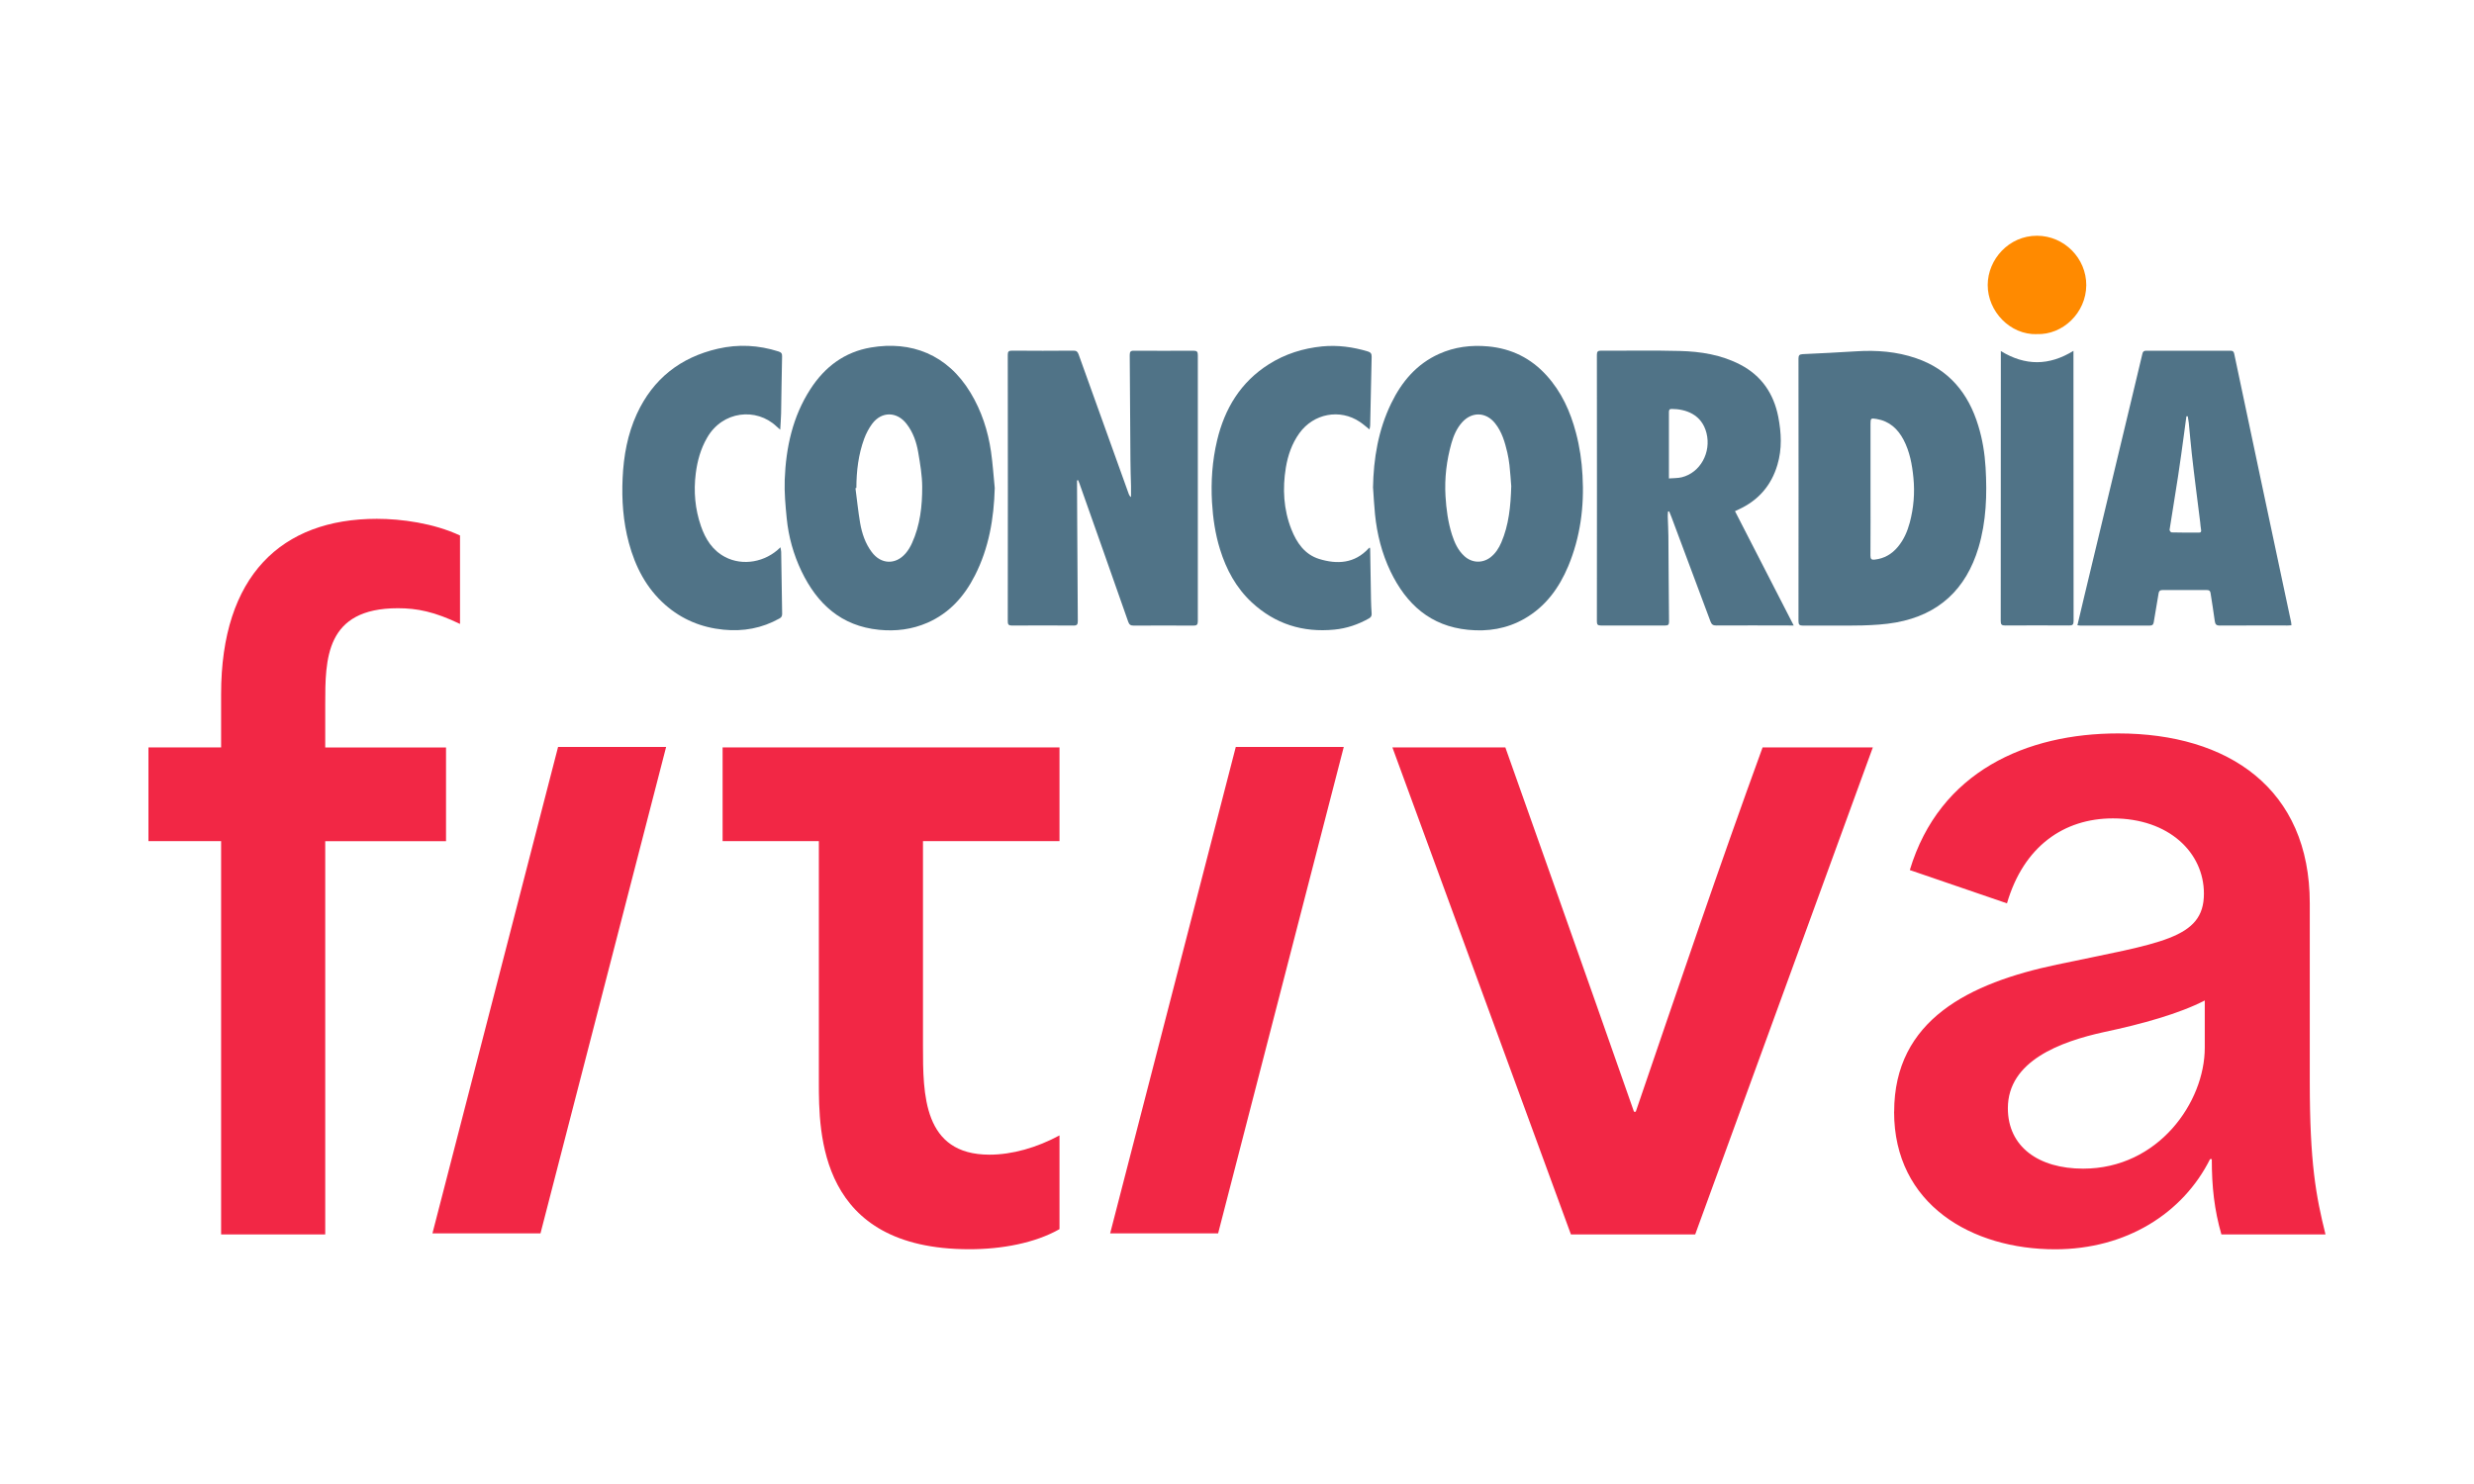 <?xml version="1.0" encoding="UTF-8"?>
<svg xmlns="http://www.w3.org/2000/svg" xmlns:xlink="http://www.w3.org/1999/xlink" width="200" zoomAndPan="magnify" viewBox="0 0 150 90" height="120" preserveAspectRatio="xMidYMid meet" version="1.2">
  <defs>
    <clipPath id="55bd3d34e3">
      <path d="M 43 45 L 65 45 L 65 75.781 L 43 75.781 Z M 43 45 "></path>
    </clipPath>
    <clipPath id="03188505dc">
      <path d="M 114 44 L 141 44 L 141 75.781 L 114 75.781 Z M 114 44 "></path>
    </clipPath>
    <clipPath id="d13881b04b">
      <path d="M 120 14.281 L 127 14.281 L 127 21 L 120 21 Z M 120 14.281 "></path>
    </clipPath>
  </defs>
  <g id="05ef7cc64c">
    <path style=" stroke:none;fill-rule:nonzero;fill:#f22745;fill-opacity:1;" d="M 13.406 51.012 L 9 51.012 L 9 45.328 L 13.406 45.328 L 13.406 42.09 C 13.406 34.918 17.066 31.465 22.848 31.465 C 24.336 31.465 26.297 31.73 27.891 32.477 L 27.891 37.84 C 26.352 37.098 25.289 36.887 24.125 36.887 C 19.719 36.887 19.719 39.965 19.719 42.73 L 19.719 45.332 L 27.043 45.332 L 27.043 51.016 L 19.719 51.016 L 19.719 74.863 L 13.406 74.863 Z M 13.406 51.012 "></path>
    <path style=" stroke:none;fill-rule:nonzero;fill:#f22745;fill-opacity:1;" d="M 33.836 45.301 L 26.219 74.801 L 32.77 74.801 L 40.387 45.301 Z M 33.836 45.301 "></path>
    <path style=" stroke:none;fill-rule:nonzero;fill:#f22745;fill-opacity:1;" d="M 74.926 45.301 L 67.309 74.801 L 73.855 74.801 L 81.473 45.301 Z M 74.926 45.301 "></path>
    <g clip-rule="nonzero" clip-path="url(#55bd3d34e3)">
      <path style=" stroke:none;fill-rule:nonzero;fill:#f22745;fill-opacity:1;" d="M 49.648 65.617 L 49.648 51.012 L 43.812 51.012 L 43.812 45.328 L 64.238 45.328 L 64.238 51.012 L 55.961 51.012 L 55.961 63.441 C 55.961 66.363 55.961 70.027 59.992 70.027 C 61.371 70.027 62.859 69.602 64.238 68.859 L 64.238 74.543 C 62.75 75.391 60.734 75.762 58.773 75.762 C 49.648 75.762 49.648 68.75 49.648 65.613 Z M 49.648 65.617 "></path>
    </g>
    <path style=" stroke:none;fill-rule:nonzero;fill:#f22745;fill-opacity:1;" d="M 84.426 45.328 L 91.27 45.328 C 91.27 45.328 96.363 59.672 99.07 67.426 L 99.176 67.426 C 101.828 59.672 104.215 52.605 106.867 45.328 L 113.551 45.328 L 102.781 74.863 L 95.246 74.863 L 84.422 45.328 Z M 84.426 45.328 "></path>
    <g clip-rule="nonzero" clip-path="url(#03188505dc)">
      <path style=" stroke:none;fill-rule:nonzero;fill:#f22745;fill-opacity:1;" d="M 114.844 67.426 C 114.844 61.848 119.406 59.617 124.711 58.5 C 130.969 57.176 133.625 56.961 133.625 54.199 C 133.625 51.703 131.5 49.633 128.105 49.633 C 125.133 49.633 122.691 51.332 121.684 54.785 L 115.793 52.766 C 117.598 46.766 122.902 44.48 128.422 44.48 C 135.105 44.48 140.043 47.828 140.043 54.785 L 140.043 65.621 C 140.043 70.508 140.414 72.527 140.996 74.863 L 134.684 74.863 C 134.258 73.375 134.102 71.996 134.102 70.297 L 133.996 70.297 C 132.352 73.59 128.902 75.766 124.605 75.766 C 119.562 75.766 114.84 73.059 114.84 67.426 Z M 126.305 70.875 C 130.867 70.875 133.676 66.84 133.676 63.543 L 133.676 60.676 C 132.137 61.473 129.859 62.109 127.574 62.59 C 124.926 63.172 121.738 64.34 121.738 67.211 C 121.738 69.547 123.598 70.875 126.301 70.875 Z M 126.305 70.875 "></path>
    </g>
    <path style=" stroke:none;fill-rule:nonzero;fill:#507387;fill-opacity:1;" d="M 65.301 29.129 C 65.301 29.195 65.301 29.27 65.301 29.336 C 65.305 30.121 65.309 30.906 65.312 31.691 C 65.324 33.676 65.332 35.668 65.348 37.656 C 65.348 37.863 65.309 37.941 65.082 37.938 C 63.84 37.926 62.602 37.93 61.363 37.938 C 61.156 37.938 61.098 37.875 61.102 37.672 C 61.109 32.289 61.109 26.91 61.102 21.523 C 61.102 21.328 61.152 21.266 61.352 21.266 C 62.598 21.277 63.844 21.277 65.09 21.266 C 65.266 21.266 65.336 21.328 65.395 21.488 C 66.406 24.312 67.422 27.137 68.438 29.961 C 68.465 30.027 68.492 30.09 68.574 30.145 C 68.574 29.918 68.578 29.695 68.574 29.469 C 68.562 28.941 68.539 28.414 68.539 27.887 C 68.523 25.773 68.516 23.652 68.496 21.539 C 68.496 21.34 68.539 21.266 68.754 21.27 C 69.957 21.277 71.16 21.277 72.367 21.27 C 72.578 21.27 72.625 21.34 72.625 21.539 C 72.621 26.914 72.621 32.289 72.625 37.668 C 72.625 37.887 72.562 37.945 72.348 37.941 C 71.145 37.934 69.941 37.934 68.738 37.941 C 68.551 37.941 68.465 37.883 68.402 37.703 C 67.422 34.902 66.434 32.109 65.445 29.312 C 65.418 29.246 65.395 29.188 65.367 29.121 C 65.344 29.125 65.324 29.129 65.305 29.133 Z M 65.301 29.129 "></path>
    <path style=" stroke:none;fill-rule:nonzero;fill:#507387;fill-opacity:1;" d="M 105.191 30.996 C 106.375 33.305 107.555 35.598 108.754 37.934 C 108.637 37.934 108.555 37.934 108.477 37.934 C 107 37.934 105.527 37.922 104.051 37.934 C 103.867 37.934 103.777 37.875 103.711 37.699 C 102.926 35.586 102.137 33.477 101.344 31.363 C 101.301 31.246 101.25 31.129 101.203 31.016 C 101.18 31.016 101.156 31.016 101.133 31.02 C 101.125 31.125 101.113 31.23 101.117 31.332 C 101.129 31.723 101.152 32.117 101.156 32.504 C 101.168 34.238 101.176 35.969 101.195 37.699 C 101.195 37.871 101.148 37.938 100.969 37.934 C 99.664 37.93 98.359 37.93 97.059 37.934 C 96.867 37.934 96.82 37.871 96.82 37.688 C 96.824 32.301 96.828 26.91 96.82 21.52 C 96.82 21.324 96.879 21.266 97.074 21.266 C 98.66 21.277 100.25 21.242 101.84 21.285 C 103.113 21.316 104.371 21.516 105.527 22.121 C 106.809 22.793 107.539 23.875 107.816 25.273 C 108.004 26.246 108.055 27.223 107.766 28.188 C 107.398 29.441 106.613 30.344 105.426 30.891 C 105.363 30.922 105.297 30.953 105.195 31 Z M 101.191 29.016 C 101.469 28.992 101.727 29.004 101.965 28.945 C 103.09 28.668 103.762 27.441 103.465 26.262 C 103.176 25.117 102.188 24.801 101.344 24.801 C 101.207 24.801 101.188 24.883 101.188 25 C 101.191 25.52 101.188 26.039 101.188 26.559 C 101.188 27.352 101.188 28.145 101.188 29.02 Z M 101.191 29.016 "></path>
    <path style=" stroke:none;fill-rule:nonzero;fill:#507387;fill-opacity:1;" d="M 109.047 29.684 C 109.047 27.039 109.047 24.395 109.043 21.754 C 109.043 21.555 109.094 21.488 109.301 21.477 C 110.387 21.43 111.469 21.371 112.555 21.305 C 113.785 21.227 115 21.32 116.168 21.723 C 118.164 22.402 119.348 23.848 119.945 25.82 C 120.199 26.645 120.336 27.492 120.387 28.355 C 120.484 29.996 120.43 31.625 119.957 33.215 C 119.199 35.734 117.555 37.281 114.957 37.75 C 114.289 37.871 113.605 37.91 112.922 37.93 C 111.719 37.957 110.516 37.93 109.316 37.941 C 109.098 37.941 109.043 37.879 109.043 37.664 C 109.047 35.004 109.047 32.348 109.047 29.688 Z M 113.41 29.66 C 113.41 31.008 113.418 32.352 113.406 33.703 C 113.406 33.91 113.48 33.961 113.664 33.938 C 114.238 33.875 114.699 33.609 115.066 33.168 C 115.43 32.734 115.648 32.227 115.793 31.684 C 116.027 30.797 116.102 29.895 116.012 28.98 C 115.934 28.172 115.789 27.387 115.41 26.664 C 115.059 26.004 114.551 25.539 113.781 25.41 C 113.438 25.352 113.41 25.363 113.41 25.703 C 113.41 27.023 113.41 28.34 113.41 29.656 Z M 113.41 29.66 "></path>
    <path style=" stroke:none;fill-rule:nonzero;fill:#507387;fill-opacity:1;" d="M 60.312 29.594 C 60.262 31.449 59.957 33.238 59.109 34.902 C 58.465 36.172 57.559 37.184 56.234 37.766 C 55.293 38.176 54.312 38.297 53.293 38.195 C 51.008 37.965 49.551 36.633 48.594 34.641 C 48.109 33.625 47.809 32.551 47.699 31.434 C 47.621 30.656 47.551 29.871 47.578 29.094 C 47.652 27.141 48.055 25.27 49.133 23.602 C 50.004 22.25 51.207 21.344 52.805 21.074 C 55.23 20.664 57.438 21.48 58.848 23.824 C 59.512 24.926 59.902 26.125 60.086 27.391 C 60.191 28.121 60.238 28.855 60.312 29.594 Z M 51.926 29.594 L 51.867 29.605 C 51.961 30.316 52.031 31.027 52.152 31.73 C 52.262 32.355 52.465 32.961 52.852 33.477 C 53.406 34.227 54.297 34.27 54.906 33.562 C 55.066 33.379 55.195 33.16 55.297 32.934 C 55.789 31.852 55.918 30.688 55.914 29.52 C 55.91 28.824 55.789 28.121 55.672 27.434 C 55.566 26.812 55.363 26.219 54.969 25.711 C 54.387 24.949 53.453 24.934 52.879 25.703 C 52.68 25.973 52.516 26.285 52.398 26.602 C 52.043 27.566 51.926 28.57 51.922 29.594 Z M 51.926 29.594 "></path>
    <path style=" stroke:none;fill-rule:nonzero;fill:#507387;fill-opacity:1;" d="M 83.246 29.59 C 83.277 27.801 83.566 26.074 84.352 24.457 C 84.988 23.145 85.891 22.078 87.246 21.465 C 88.191 21.039 89.188 20.914 90.223 21.008 C 91.633 21.137 92.816 21.719 93.766 22.766 C 94.672 23.762 95.211 24.953 95.551 26.246 C 95.777 27.094 95.902 27.953 95.949 28.832 C 96.059 30.73 95.816 32.578 95.082 34.34 C 94.52 35.676 93.699 36.797 92.422 37.527 C 91.359 38.133 90.211 38.316 89.004 38.195 C 86.73 37.969 85.27 36.648 84.312 34.664 C 83.785 33.566 83.488 32.398 83.367 31.184 C 83.312 30.656 83.289 30.121 83.25 29.59 Z M 91.625 29.453 C 91.602 29.141 91.57 28.672 91.52 28.207 C 91.492 27.953 91.445 27.699 91.391 27.449 C 91.242 26.816 91.066 26.195 90.648 25.672 C 90.094 24.977 89.238 24.953 88.645 25.617 C 88.32 25.98 88.133 26.422 88 26.883 C 87.707 27.93 87.578 28.992 87.641 30.082 C 87.688 30.879 87.793 31.668 88.035 32.43 C 88.191 32.914 88.395 33.371 88.785 33.727 C 89.242 34.145 89.875 34.176 90.367 33.801 C 90.676 33.562 90.875 33.246 91.027 32.895 C 91.477 31.844 91.594 30.73 91.629 29.449 Z M 91.625 29.453 "></path>
    <path style=" stroke:none;fill-rule:nonzero;fill:#507387;fill-opacity:1;" d="M 125.957 37.91 C 126.094 37.336 126.223 36.781 126.355 36.23 C 127.305 32.266 128.258 28.301 129.207 24.336 C 129.438 23.375 129.668 22.414 129.895 21.453 C 129.922 21.324 129.984 21.27 130.125 21.27 C 131.828 21.277 133.527 21.273 135.23 21.27 C 135.363 21.27 135.43 21.305 135.461 21.453 C 136 24.012 136.539 26.566 137.082 29.121 C 137.516 31.164 137.949 33.207 138.383 35.25 C 138.559 36.074 138.734 36.902 138.91 37.727 C 138.922 37.781 138.922 37.836 138.93 37.922 C 138.848 37.922 138.773 37.934 138.695 37.934 C 137.328 37.934 135.961 37.93 134.594 37.938 C 134.371 37.938 134.309 37.867 134.281 37.652 C 134.211 37.09 134.109 36.527 134.027 35.969 C 134.008 35.828 133.938 35.785 133.801 35.785 C 132.902 35.789 132.004 35.789 131.105 35.785 C 130.961 35.785 130.902 35.844 130.879 35.973 C 130.781 36.562 130.676 37.148 130.582 37.738 C 130.559 37.871 130.508 37.938 130.359 37.938 C 128.941 37.934 127.527 37.938 126.109 37.938 C 126.07 37.938 126.027 37.926 125.949 37.918 Z M 132.637 25.246 C 132.613 25.246 132.586 25.25 132.562 25.25 C 132.516 25.598 132.473 25.949 132.422 26.297 C 132.305 27.156 132.191 28.012 132.059 28.871 C 131.895 29.957 131.711 31.043 131.543 32.129 C 131.535 32.18 131.621 32.289 131.66 32.289 C 132.219 32.305 132.77 32.301 133.328 32.301 C 133.438 32.301 133.473 32.25 133.453 32.133 C 133.426 31.98 133.414 31.824 133.398 31.668 C 133.305 30.922 133.211 30.18 133.117 29.43 C 133.043 28.797 132.957 28.164 132.891 27.531 C 132.82 26.902 132.77 26.273 132.707 25.645 C 132.691 25.512 132.664 25.375 132.645 25.246 Z M 132.637 25.246 "></path>
    <path style=" stroke:none;fill-rule:nonzero;fill:#507387;fill-opacity:1;" d="M 83.062 33.215 C 83.066 33.246 83.074 33.277 83.074 33.312 C 83.09 34.328 83.105 35.352 83.125 36.367 C 83.133 36.652 83.141 36.934 83.164 37.223 C 83.172 37.363 83.113 37.441 82.996 37.508 C 82.344 37.875 81.648 38.113 80.902 38.184 C 78.992 38.371 77.312 37.844 75.898 36.535 C 74.945 35.648 74.348 34.539 73.969 33.312 C 73.68 32.383 73.543 31.43 73.484 30.461 C 73.414 29.195 73.5 27.945 73.793 26.711 C 74.254 24.773 75.223 23.168 76.938 22.086 C 77.922 21.465 79.004 21.125 80.164 21.008 C 81.113 20.918 82.031 21.043 82.938 21.316 C 83.105 21.367 83.168 21.453 83.164 21.637 C 83.129 23.023 83.102 24.414 83.074 25.801 C 83.074 25.875 83.051 25.949 83.031 26.043 C 82.828 25.879 82.648 25.719 82.449 25.586 C 81.242 24.773 79.645 25.074 78.781 26.273 C 78.332 26.898 78.086 27.609 77.961 28.363 C 77.754 29.633 77.82 30.891 78.297 32.102 C 78.617 32.914 79.102 33.625 79.977 33.898 C 81.078 34.238 82.133 34.176 82.98 33.258 C 82.996 33.242 83.016 33.23 83.027 33.219 C 83.035 33.215 83.039 33.219 83.062 33.219 Z M 83.062 33.215 "></path>
    <path style=" stroke:none;fill-rule:nonzero;fill:#507387;fill-opacity:1;" d="M 47.301 26.055 C 47.215 25.98 47.141 25.922 47.078 25.859 C 45.863 24.707 43.805 24.906 42.867 26.555 C 42.48 27.227 42.281 27.949 42.184 28.715 C 42.047 29.805 42.141 30.871 42.5 31.91 C 42.773 32.699 43.199 33.379 43.965 33.781 C 45.031 34.34 46.41 34.102 47.32 33.191 C 47.336 33.297 47.359 33.383 47.363 33.469 C 47.383 34.723 47.398 35.977 47.422 37.23 C 47.422 37.375 47.371 37.449 47.254 37.512 C 46.195 38.102 45.066 38.309 43.859 38.188 C 42.523 38.055 41.34 37.566 40.332 36.68 C 39.188 35.672 38.52 34.375 38.129 32.926 C 37.781 31.633 37.688 30.316 37.75 28.992 C 37.812 27.648 38.047 26.336 38.613 25.102 C 39.598 22.969 41.254 21.672 43.527 21.148 C 44.77 20.863 45.996 20.93 47.203 21.316 C 47.363 21.367 47.426 21.438 47.418 21.617 C 47.391 22.77 47.379 23.926 47.359 25.074 C 47.352 25.391 47.324 25.711 47.305 26.059 Z M 47.301 26.055 "></path>
    <path style=" stroke:none;fill-rule:nonzero;fill:#507387;fill-opacity:1;" d="M 121.309 21.289 C 122.793 22.199 124.242 22.188 125.715 21.277 C 125.715 21.379 125.715 21.445 125.715 21.516 C 125.715 26.898 125.715 32.277 125.723 37.66 C 125.723 37.883 125.66 37.938 125.445 37.934 C 124.156 37.926 122.867 37.926 121.578 37.934 C 121.359 37.934 121.305 37.875 121.305 37.66 C 121.312 32.281 121.312 26.906 121.312 21.531 C 121.312 21.465 121.312 21.391 121.312 21.289 Z M 121.309 21.289 "></path>
    <g clip-rule="nonzero" clip-path="url(#d13881b04b)">
      <path style=" stroke:none;fill-rule:nonzero;fill:#ff8a00;fill-opacity:1;" d="M 123.496 20.266 C 121.871 20.312 120.512 18.883 120.516 17.281 C 120.52 15.734 121.797 14.297 123.5 14.297 C 125.164 14.297 126.5 15.676 126.492 17.297 C 126.48 18.984 125.055 20.32 123.496 20.262 Z M 123.496 20.266 "></path>
    </g>
  </g>
</svg>
